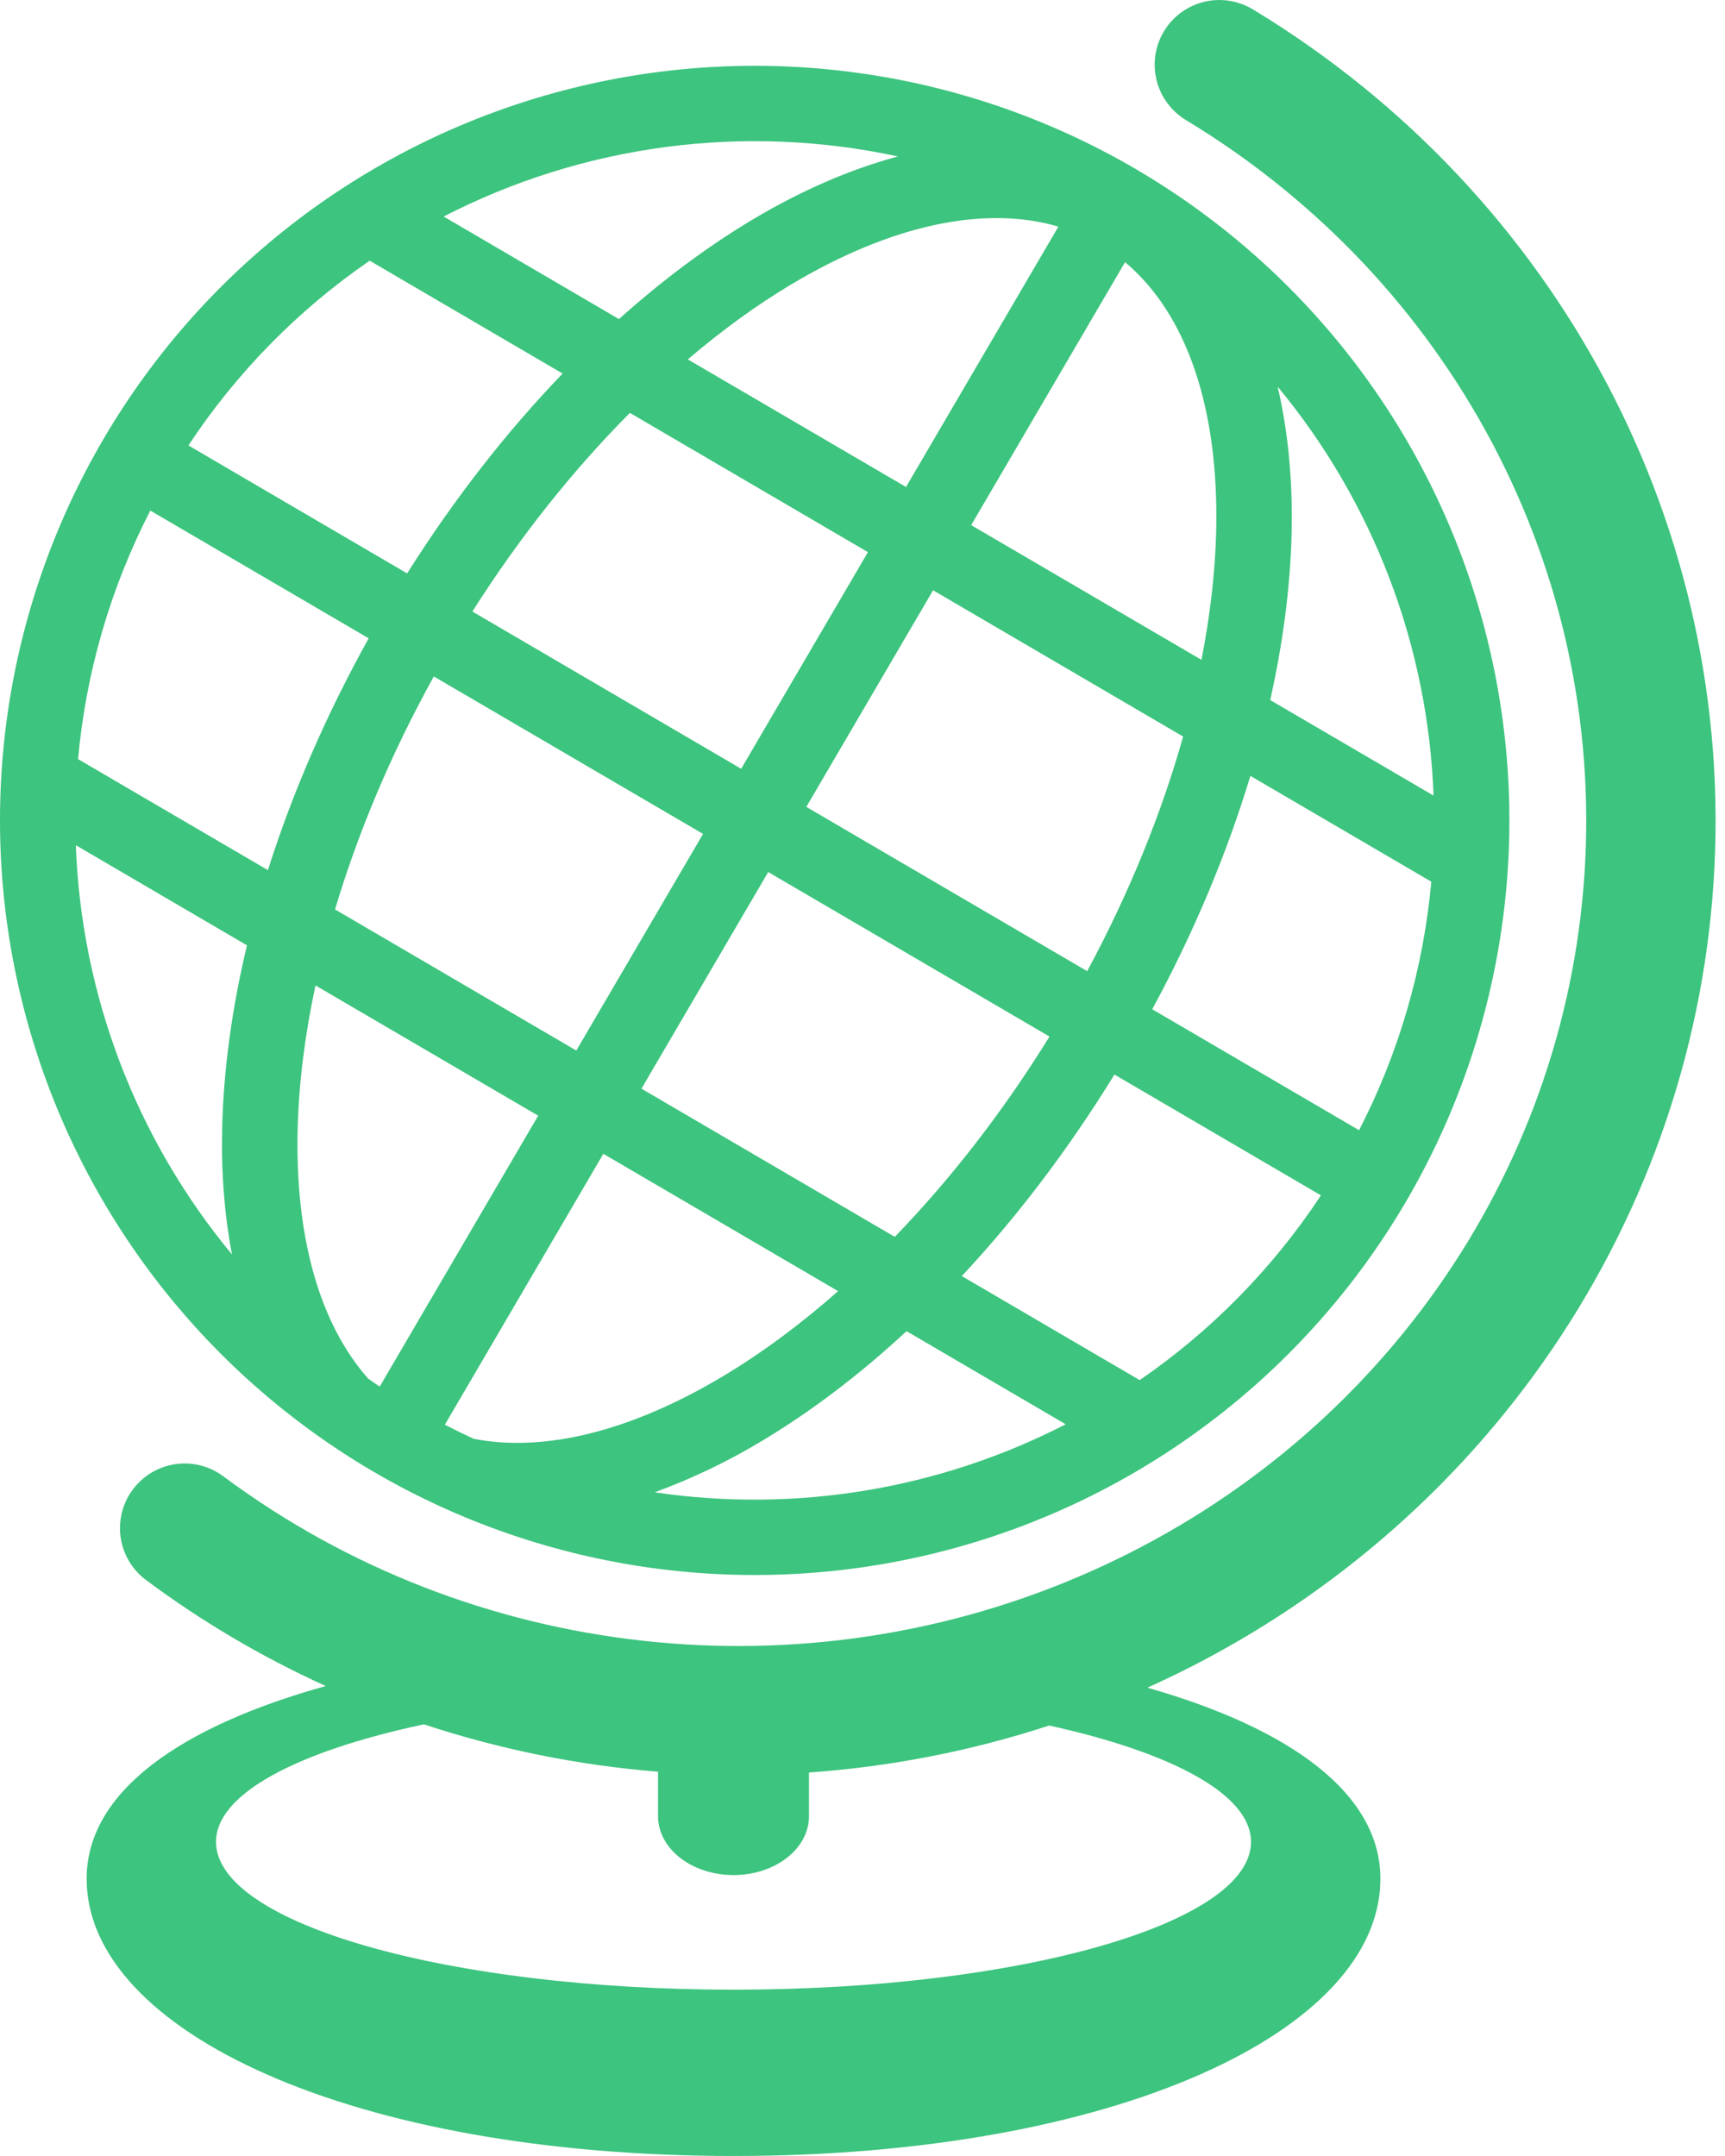 <?xml version="1.0" encoding="UTF-8"?> <svg xmlns="http://www.w3.org/2000/svg" width="80" height="100" viewBox="0 0 80 100" fill="none"> <path d="M52.642 7.823C44.631 3.148 35.09 1.844 26.118 4.198C17.145 6.552 9.474 12.372 4.79 20.378C2.469 24.346 0.952 28.731 0.326 33.285C-0.3 37.838 -0.023 42.47 1.141 46.917C2.305 51.363 4.334 55.537 7.111 59.199C9.888 62.862 13.359 65.942 17.326 68.263C21.294 70.583 25.679 72.1 30.233 72.726C34.786 73.352 39.418 73.075 43.865 71.911C48.311 70.747 52.485 68.719 56.147 65.941C59.81 63.164 62.889 59.693 65.21 55.725C69.897 47.713 71.21 38.167 68.859 29.188C66.508 20.208 60.686 12.53 52.674 7.842C52.664 7.836 52.653 7.83 52.642 7.823V7.823ZM52.176 12.159C55.042 14.562 56.55 18.965 56.4 24.716C56.352 26.572 56.121 28.549 55.72 30.605L45.04 24.357L52.176 12.159ZM49.086 10.511L42.018 22.588L31.898 16.669C33.493 15.312 35.104 14.14 36.696 13.191C41.347 10.415 45.673 9.507 49.084 10.511H49.086ZM41.646 7.256C39.411 7.856 37.136 8.851 34.903 10.184C32.81 11.434 30.729 12.986 28.705 14.8L20.575 10.043C27.065 6.702 34.513 5.717 41.648 7.256H41.646ZM59.253 17.933C63.688 23.286 66.23 29.954 66.483 36.901L58.909 32.471C59.5 29.819 59.836 27.244 59.899 24.808C59.963 22.375 59.749 20.058 59.253 17.933V17.933ZM17.145 12.091L26.092 17.326C23.515 20.005 21.075 23.116 18.882 26.596L8.738 20.66C10.963 17.289 13.817 14.379 17.145 12.091V12.091ZM29.213 19.151L40.252 25.61L34.373 35.658L21.907 28.364C24.133 24.855 26.621 21.753 29.213 19.151ZM43.273 27.378L54.87 34.163C53.874 37.697 52.39 41.386 50.42 45.045L37.394 37.425L43.273 27.378ZM57.988 35.986L66.38 40.895C66.016 44.918 64.878 48.832 63.029 52.422L53.437 46.812C55.396 43.196 56.914 39.544 57.988 35.986ZM6.971 23.681L17.098 29.607C15.106 33.191 13.546 36.816 12.425 40.359L3.62 35.209C3.984 31.187 5.122 27.272 6.971 23.681V23.681ZM20.119 31.375L32.606 38.679L26.727 48.727L15.537 42.181C16.588 38.66 18.113 34.998 20.119 31.375V31.375ZM35.627 40.447L48.672 48.078C46.497 51.603 44.052 54.727 41.497 57.368L29.748 50.495L35.627 40.447ZM51.684 49.84L61.261 55.444C59.037 58.815 56.183 61.725 52.855 64.013L44.605 59.187C47.143 56.472 49.536 53.333 51.684 49.84V49.84ZM3.517 39.203L11.454 43.846C10.76 46.754 10.374 49.574 10.306 52.23C10.251 54.315 10.403 56.316 10.758 58.184C6.317 52.829 3.771 46.156 3.517 39.203V39.203ZM14.631 45.706L24.96 51.748L17.609 64.314C17.429 64.195 17.256 64.069 17.079 63.947C14.835 61.419 13.673 57.397 13.805 52.321C13.859 50.248 14.135 48.023 14.631 45.706ZM27.981 53.516L38.869 59.886C37.092 61.453 35.288 62.785 33.508 63.846C29.236 66.397 25.238 67.37 21.972 66.736C21.522 66.529 21.074 66.309 20.63 66.082L27.981 53.516ZM42.044 61.743L49.424 66.061C43.557 69.08 36.89 70.184 30.362 69.216C32.081 68.588 33.735 67.797 35.302 66.853C37.583 65.492 39.852 63.773 42.044 61.742V61.743Z" fill="#3DC47E"></path> <path d="M56.426 0.003C55.779 0.029 55.158 0.265 54.656 0.674C54.153 1.083 53.797 1.644 53.64 2.272C53.483 2.901 53.533 3.563 53.784 4.161C54.034 4.758 54.472 5.258 55.03 5.587C67.352 13.057 74.414 26.476 73.483 40.537C72.552 54.597 63.772 67.033 50.559 72.897C37.346 78.762 21.882 77.055 10.356 68.474C10.04 68.238 9.681 68.067 9.299 67.971C8.917 67.874 8.52 67.854 8.13 67.911C7.74 67.968 7.366 68.101 7.027 68.303C6.689 68.505 6.394 68.772 6.158 69.088C5.923 69.403 5.752 69.763 5.656 70.145C5.559 70.527 5.539 70.924 5.596 71.314C5.653 71.704 5.786 72.078 5.988 72.417C6.19 72.755 6.456 73.05 6.772 73.286C9.367 75.217 12.162 76.865 15.108 78.202C8.348 80.082 4.018 83.115 4.018 87.141C4.018 94.242 16.399 99.999 34.018 99.999C51.637 99.999 64.018 94.242 64.018 87.141C64.018 83.171 59.813 80.162 53.213 78.278C68.282 71.493 78.394 57.165 79.469 40.933C80.549 24.621 72.322 9.053 58.139 0.456C57.627 0.136 57.03 -0.022 56.426 0.003V0.003ZM19.659 79.979C23.179 81.141 26.824 81.878 30.518 82.175V84.245C30.518 84.967 30.887 85.66 31.543 86.171C32.2 86.683 33.09 86.97 34.018 86.97C34.947 86.97 35.837 86.683 36.493 86.171C37.15 85.66 37.518 84.967 37.518 84.245V82.213C41.306 81.945 45.047 81.213 48.657 80.034C54.333 81.281 58.018 83.225 58.018 85.429C58.018 89.216 47.273 92.286 34.018 92.286C20.763 92.286 10.018 89.216 10.018 85.429C10.018 83.195 13.804 81.225 19.658 79.979H19.659Z" fill="#3DC47E"></path> </svg> 